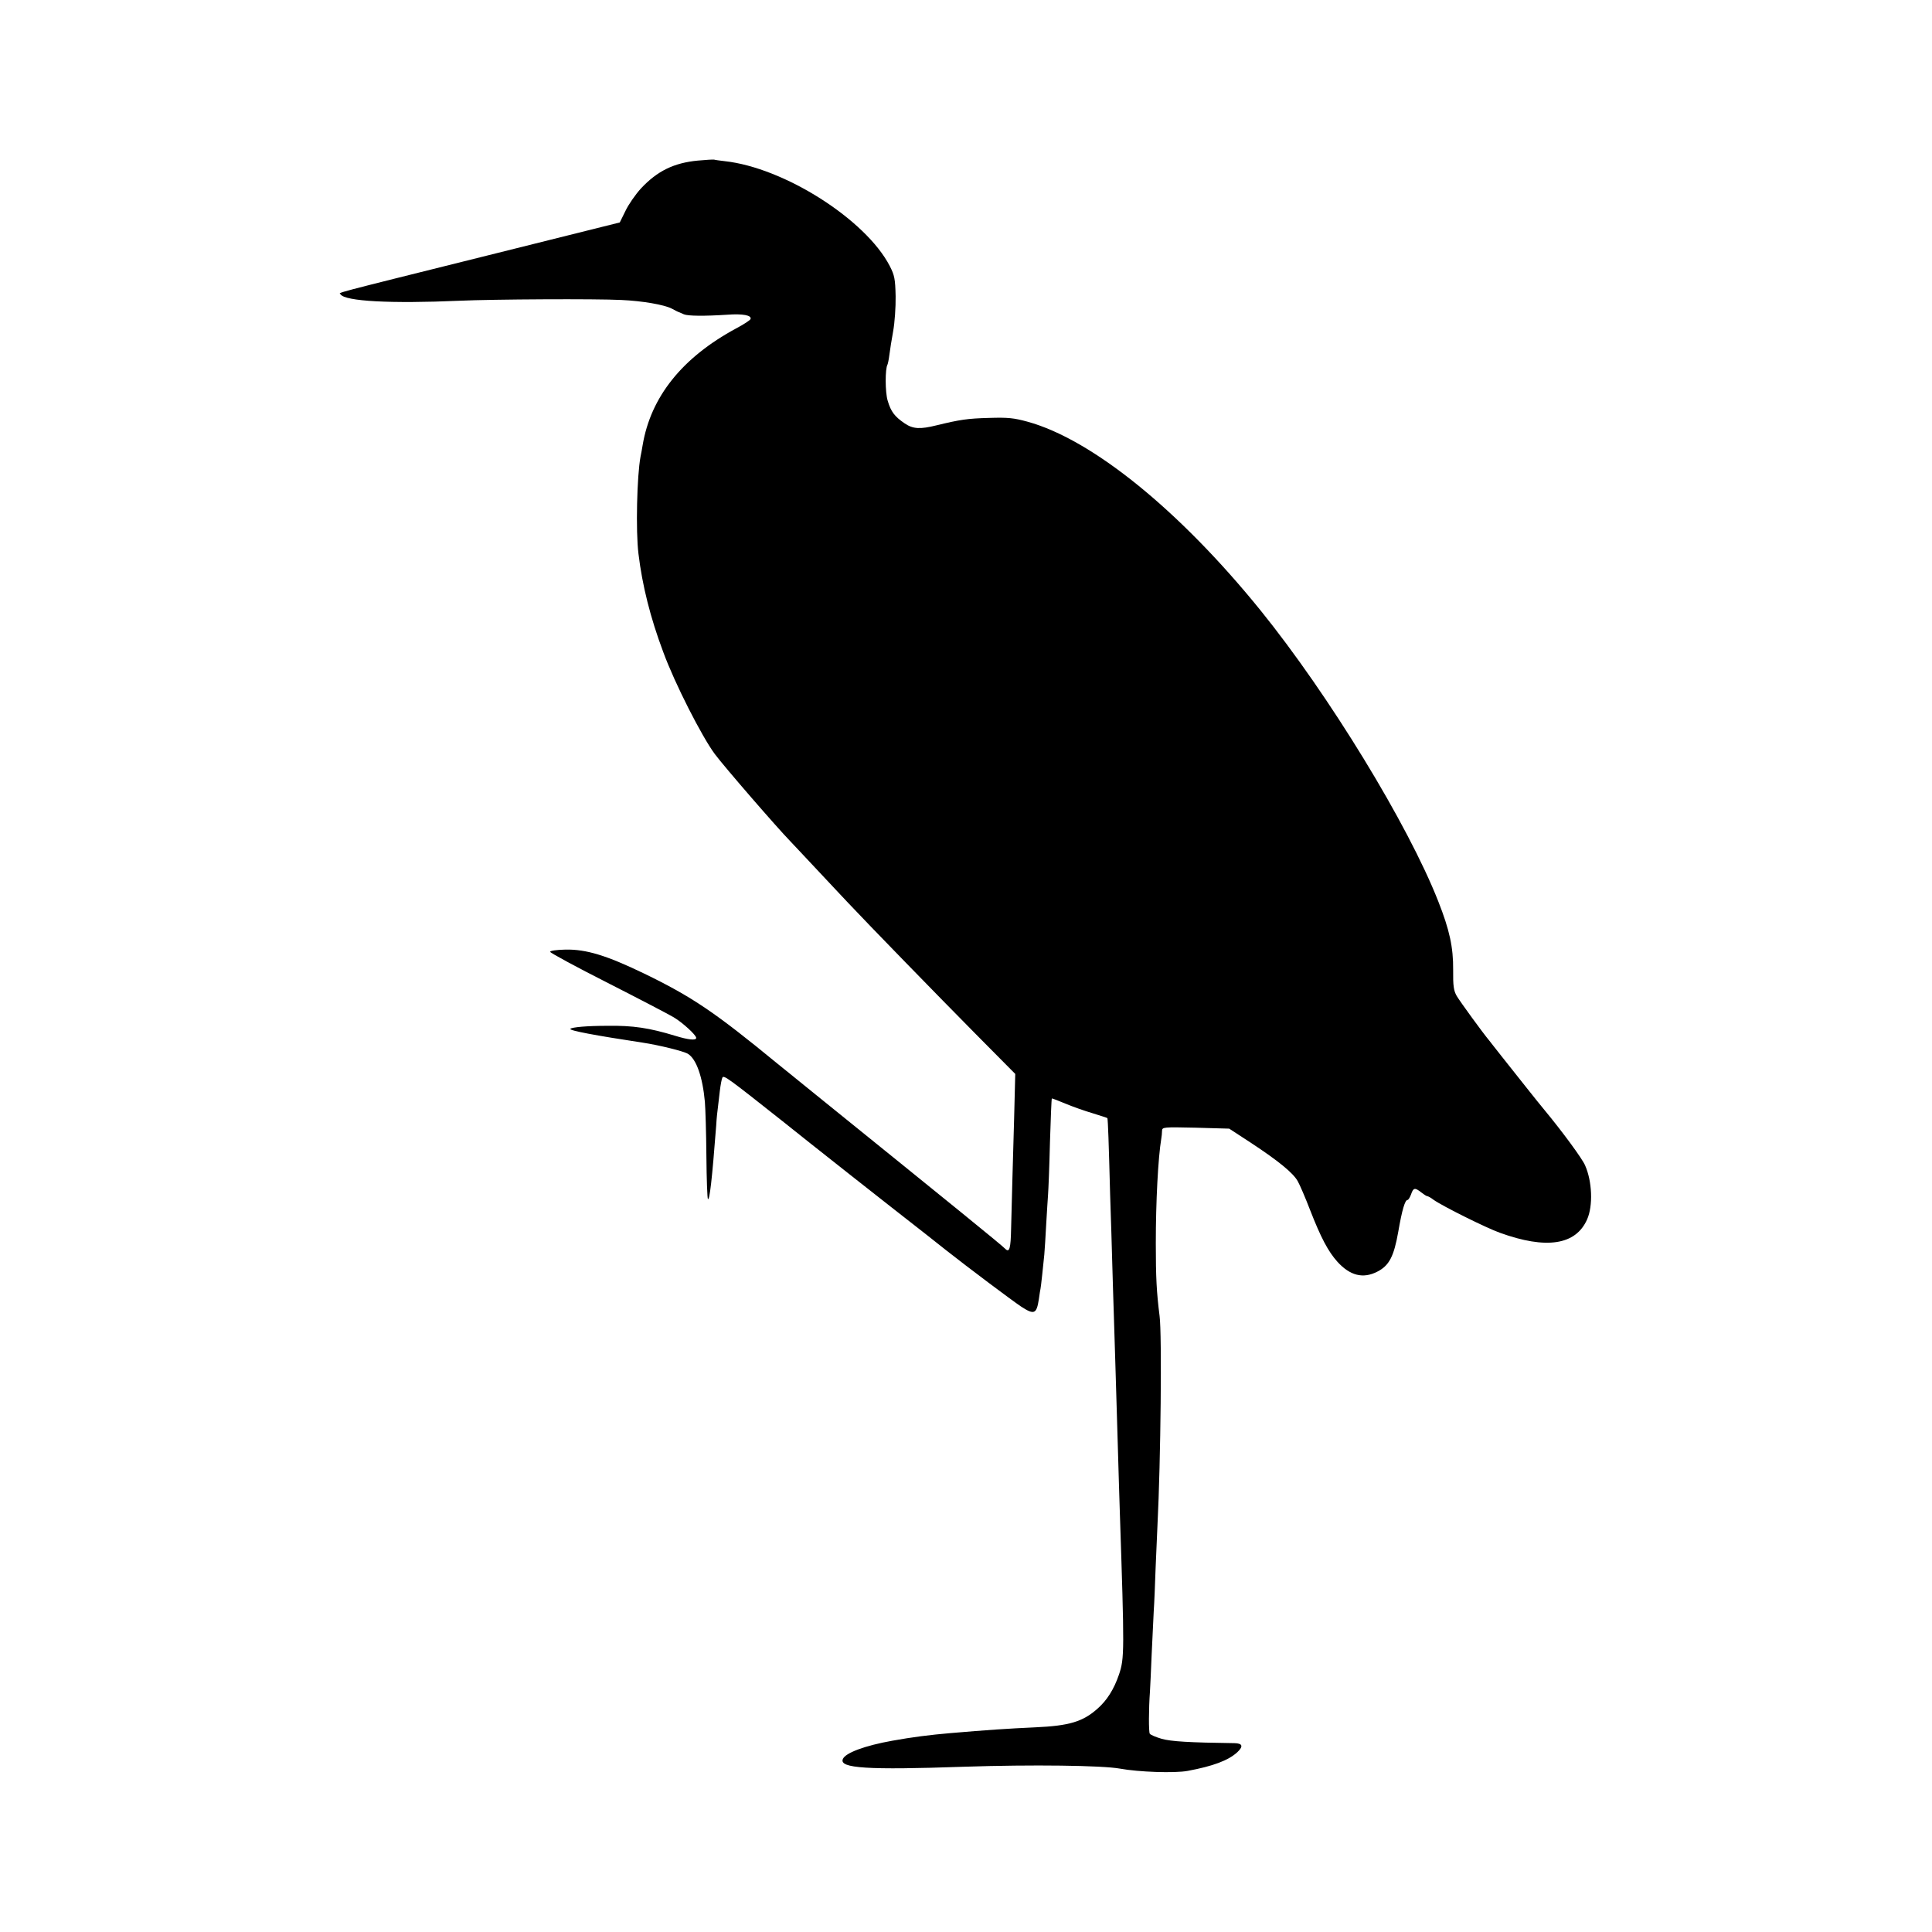 <?xml version="1.0" standalone="no"?>
<!DOCTYPE svg PUBLIC "-//W3C//DTD SVG 20010904//EN"
 "http://www.w3.org/TR/2001/REC-SVG-20010904/DTD/svg10.dtd">
<svg version="1.0" xmlns="http://www.w3.org/2000/svg"
 width="1024pt" height="1024pt" viewBox="0 0 1024 1024"
 preserveAspectRatio="xMidYMid meet">
<g transform="translate(0,1024) scale(0.1,-0.1)"
fill="#000000" stroke="none">
<path d="M3700 9389 c-128 -12 -216 -55 -303 -148 -29 -32 -66 -85 -82 -119
l-30 -61 -705 -176 c-854 -213 -782 -194 -775 -205 23 -37 267 -50 630 -34
177 8 722 11 859 4 111 -5 227 -25 267 -46 19 -10 36 -19 39 -19 3 -1 14 -6
25 -11 22 -9 107 -10 230 -2 82 6 130 -3 123 -23 -2 -6 -37 -29 -77 -50 -285
-154 -452 -362 -495 -619 -3 -19 -8 -46 -11 -60 -19 -100 -26 -395 -11 -515
20 -167 63 -339 131 -520 61 -167 206 -451 274 -542 50 -67 328 -388 399 -461
9 -10 72 -76 139 -148 66 -71 142 -151 168 -179 108 -115 478 -495 675 -694
l211 -213 -6 -237 c-7 -233 -11 -395 -16 -583 -2 -107 -9 -129 -31 -107 -25
25 -257 213 -1003 816 -104 85 -197 159 -205 166 -331 272 -452 354 -708 478
-197 95 -305 128 -414 126 -48 -1 -83 -6 -82 -12 0 -5 138 -80 306 -165 167
-85 324 -167 349 -182 47 -28 119 -94 119 -109 0 -15 -43 -10 -111 11 -138 42
-224 55 -359 53 -107 0 -188 -7 -197 -16 -8 -9 132 -35 382 -73 87 -13 221
-46 242 -60 44 -28 77 -122 89 -254 3 -36 7 -165 8 -287 1 -122 5 -225 8 -228
9 -9 22 102 44 390 2 39 7 81 9 95 2 14 6 52 10 86 4 33 10 66 14 73 8 13 30
-3 318 -231 143 -115 563 -446 757 -597 32 -25 81 -64 110 -87 122 -96 346
-264 398 -299 69 -45 82 -40 94 38 4 29 8 54 9 57 2 6 14 120 20 180 2 25 7
97 10 160 4 64 8 136 10 160 2 25 7 149 10 275 4 127 8 231 10 233 1 1 33 -11
71 -27 38 -16 103 -39 144 -51 41 -13 77 -24 79 -26 2 -1 4 -47 6 -101 2 -54
6 -192 9 -308 4 -115 9 -275 11 -355 2 -80 7 -226 10 -325 6 -177 7 -237 20
-660 3 -115 8 -264 10 -330 25 -753 25 -783 -4 -870 -27 -79 -64 -138 -116
-183 -76 -67 -148 -89 -325 -97 -152 -7 -256 -14 -455 -31 -105 -9 -200 -21
-305 -40 -146 -26 -251 -65 -263 -98 -19 -48 129 -58 643 -40 361 12 732 7
826 -10 98 -18 289 -25 359 -12 134 25 215 55 263 99 33 31 28 47 -15 48 -239
3 -337 9 -386 23 -31 9 -59 21 -63 27 -6 10 -6 127 1 224 1 22 6 110 9 195 4
85 9 189 11 230 3 41 7 145 10 230 4 85 8 189 10 230 17 335 24 1008 11 1105
-16 127 -20 204 -20 385 0 221 12 452 29 555 2 11 4 29 4 41 1 20 4 21 179 17
l177 -5 115 -75 c147 -97 223 -159 248 -203 11 -19 41 -89 66 -154 57 -146 95
-218 144 -273 67 -74 136 -92 212 -53 63 32 88 81 111 211 20 117 36 169 49
169 5 0 13 14 19 30 12 35 20 37 54 10 14 -11 28 -20 32 -20 4 0 19 -8 33 -19
48 -34 279 -149 352 -175 246 -89 402 -65 462 71 32 72 27 202 -11 287 -15 35
-119 177 -216 294 -32 38 -148 185 -225 282 -28 36 -58 73 -66 84 -36 43 -155
207 -173 237 -16 28 -20 52 -19 139 1 119 -19 211 -79 363 -160 407 -579 1093
-942 1542 -430 531 -893 906 -1235 1000 -73 20 -104 23 -203 20 -115 -3 -154
-9 -278 -39 -88 -22 -126 -20 -170 10 -53 36 -73 62 -90 120 -14 45 -14 170
-1 192 2 4 7 27 10 52 3 25 12 81 20 125 8 44 14 127 13 185 -2 93 -6 111 -31
160 -127 246 -560 522 -876 556 -25 3 -49 6 -55 8 -5 1 -44 -1 -85 -5z"/>
</g>
</svg>
